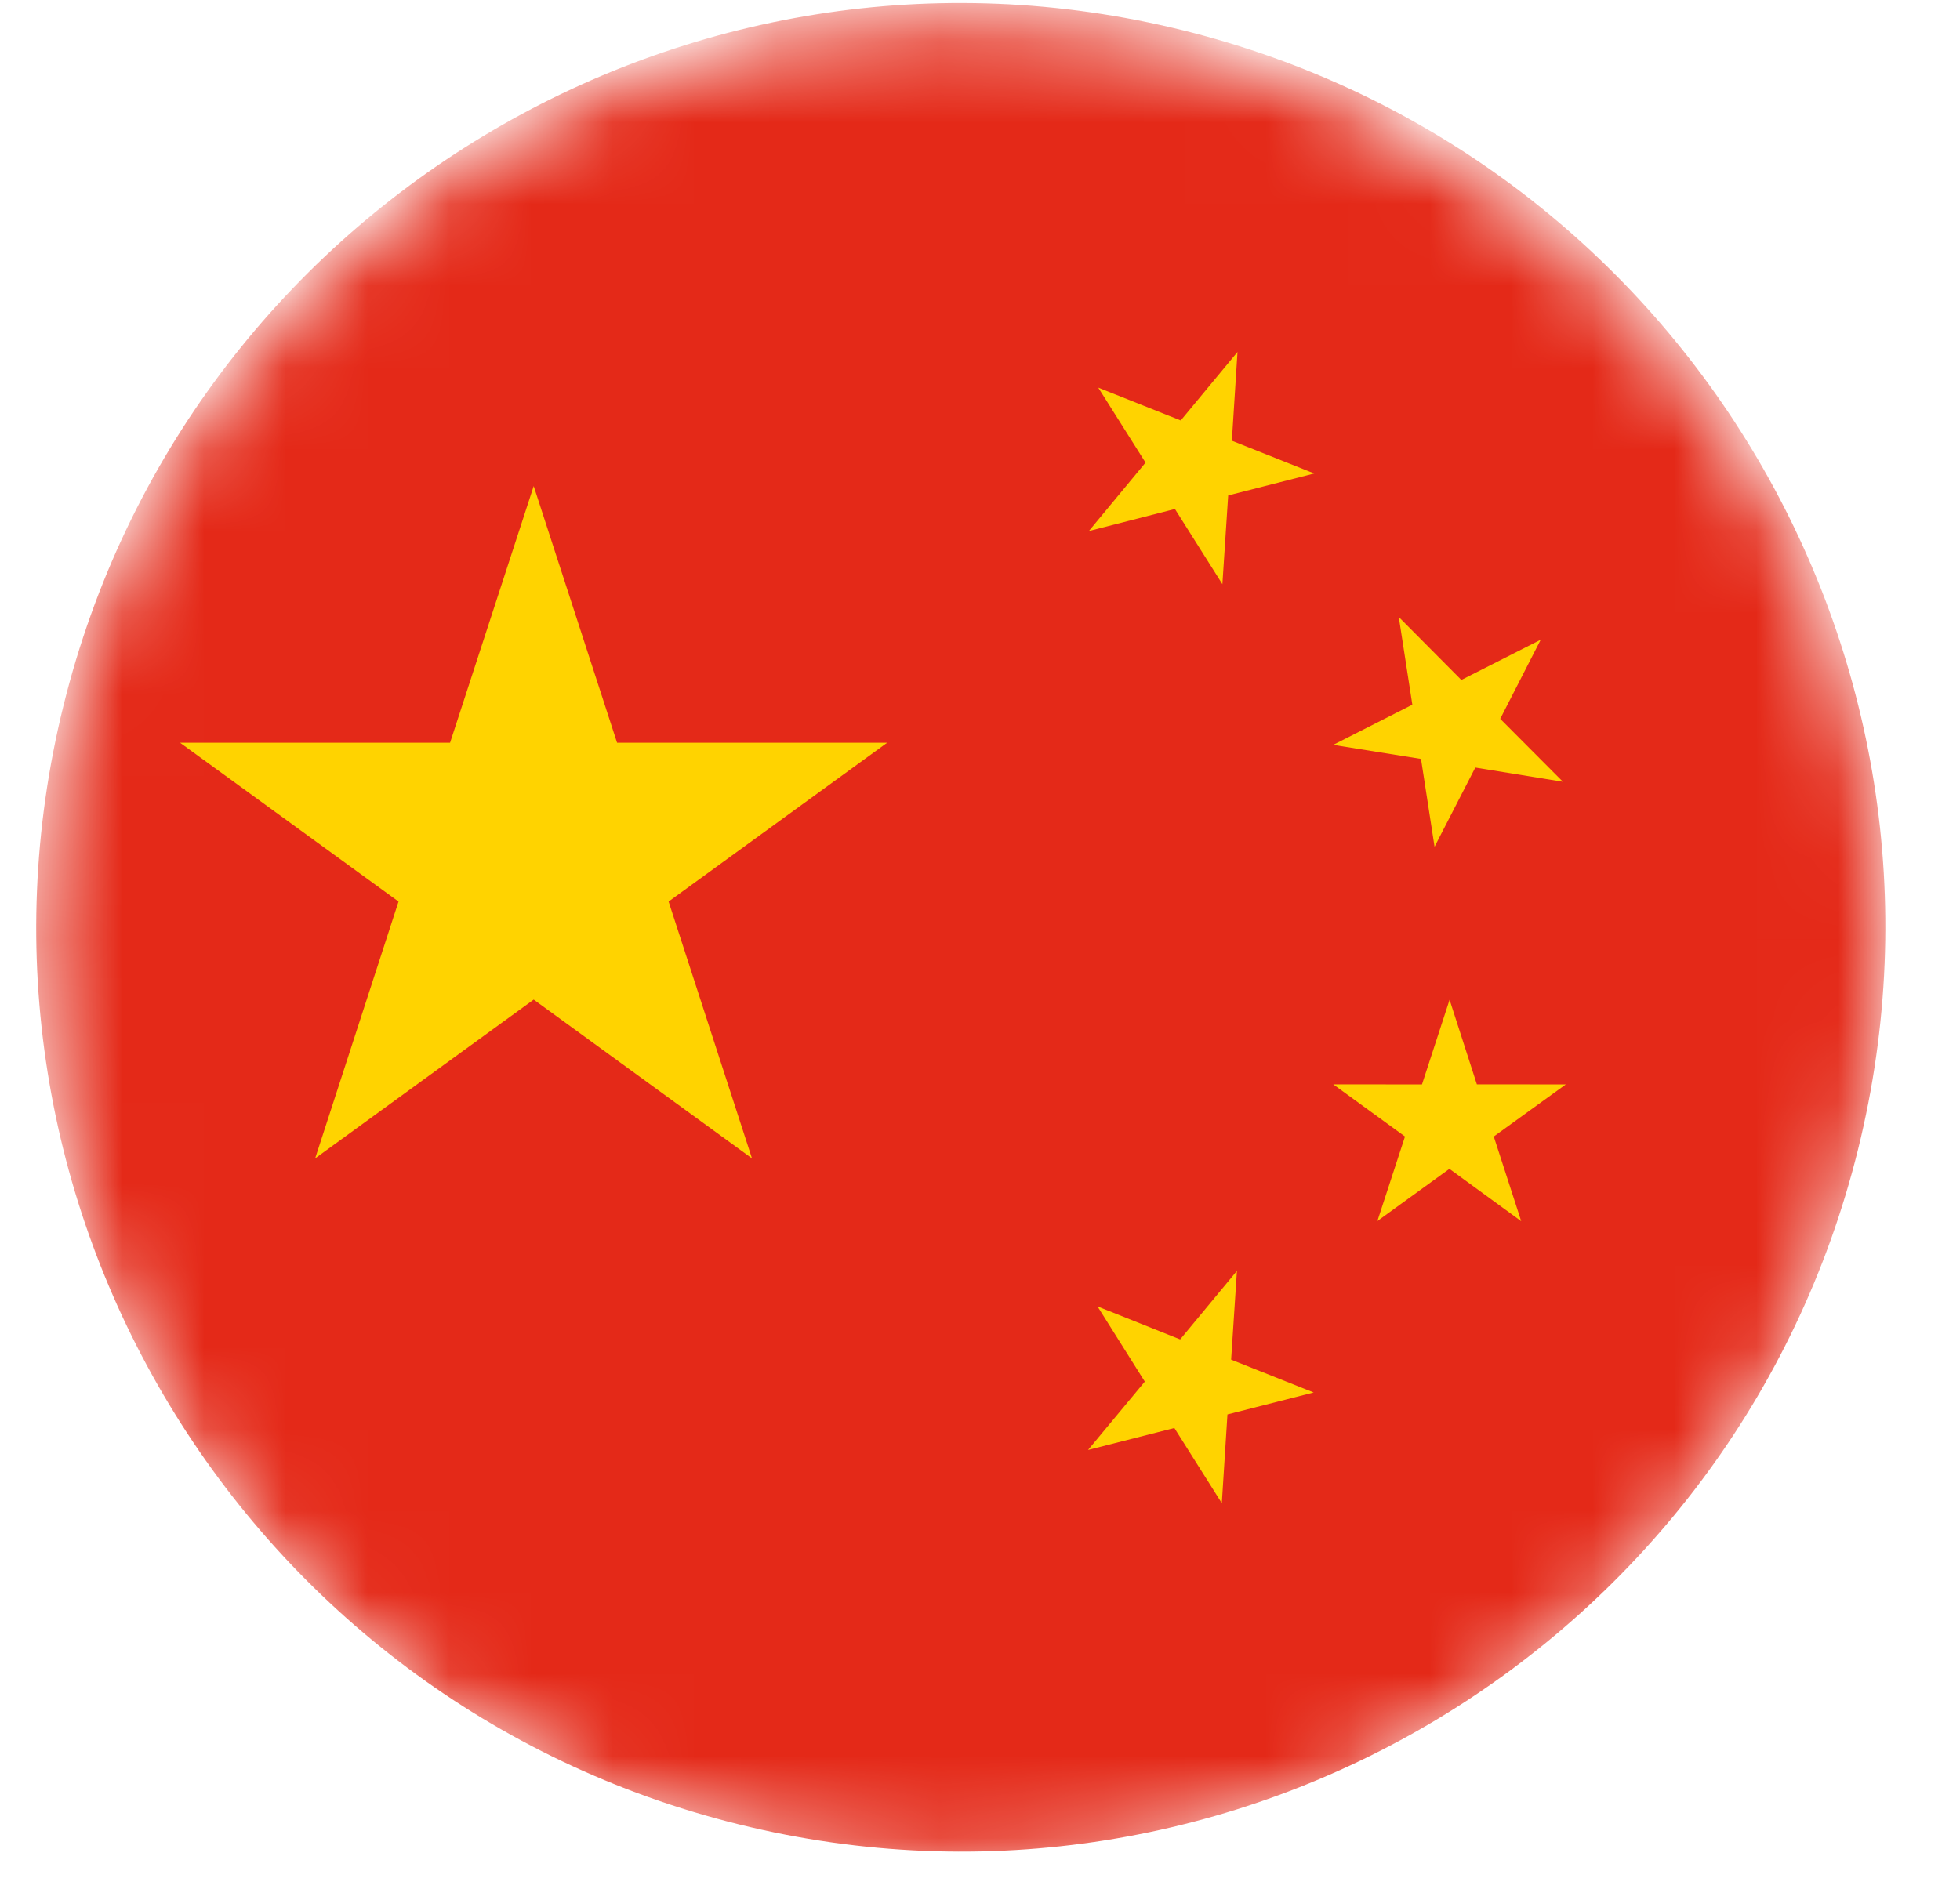 <svg width="24" height="23" viewBox="0 0 24 23" fill="none" xmlns="http://www.w3.org/2000/svg">
<mask id="mask0_587_817" style="mask-type:luminance" maskUnits="userSpaceOnUse" x="0" y="0" width="24" height="23">
<path d="M11.764 22.874C18.017 22.874 23.085 17.806 23.085 11.553C23.085 5.301 18.017 0.232 11.764 0.232C5.512 0.232 0.444 5.301 0.444 11.553C0.444 17.806 5.512 22.874 11.764 22.874Z" fill="white"/>
</mask>
<g mask="url(#mask0_587_817)">
<path d="M0.778 8.639C2.28 2.569 8.416 -1.13 14.484 0.371C20.553 1.873 24.253 8.008 22.752 14.077C21.25 20.145 15.114 23.846 9.045 22.344C2.978 20.843 -0.725 14.707 0.778 8.639Z" fill="#E42918"/>
<path d="M15.146 15.566L14.451 16.405L13.439 16.001L14.018 16.922L13.323 17.759L14.38 17.49L14.961 18.411L15.03 17.324L16.086 17.055L15.075 16.653L15.146 15.566ZM19.173 13.282L18.084 13.281L17.75 12.245L17.412 13.282L16.325 13.281L17.204 13.92L16.866 14.955L17.748 14.316L18.627 14.957L18.291 13.92L19.173 13.282ZM17.4 9.295L17.566 10.371L18.065 9.401L19.138 9.575L18.37 8.804L18.866 7.835L17.894 8.328L17.128 7.557L17.294 8.631L16.325 9.123L17.4 9.295ZM15.153 4.311L14.458 5.15L13.448 4.748L14.027 5.666L13.333 6.504L14.387 6.234L14.968 7.155L15.039 6.068L16.093 5.799L15.084 5.398L15.153 4.311ZM7.556 9.097L6.535 5.953L5.511 9.097H2.205L4.88 11.042L3.859 14.188L6.535 12.243L9.208 14.188L8.187 11.042L10.863 9.097H7.556Z" fill="#FFD300"/>
</g>
</svg>
